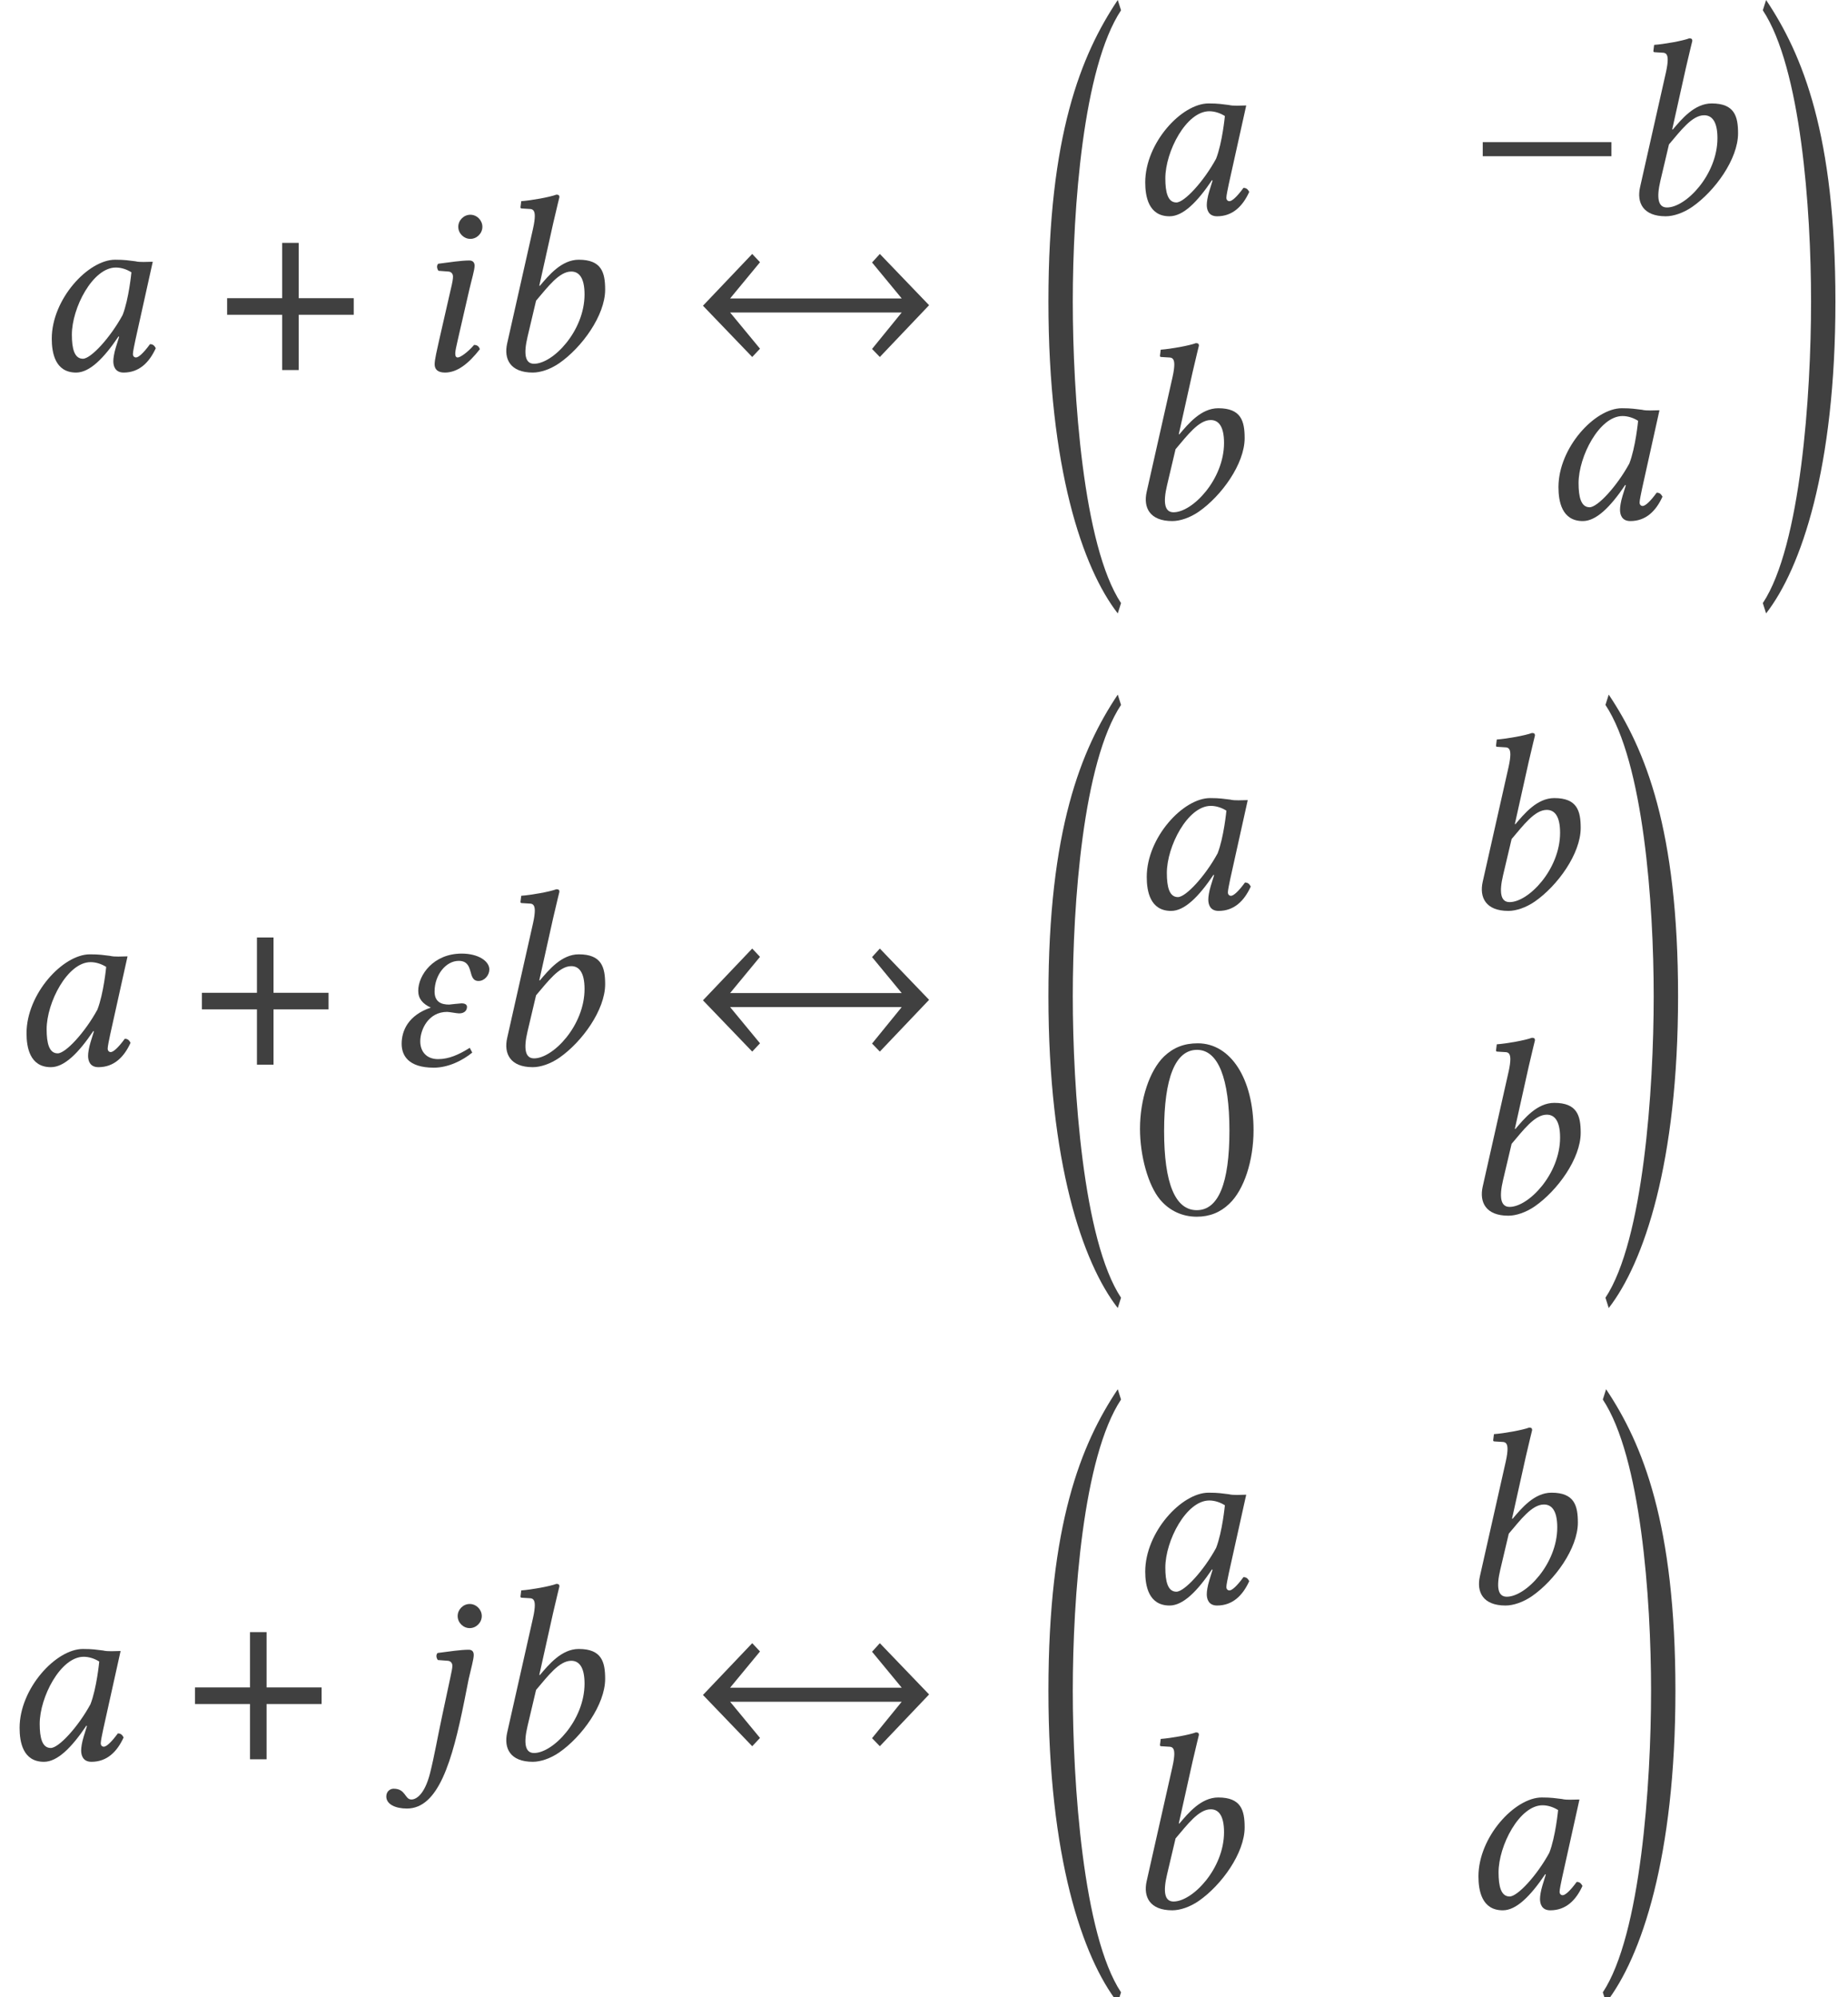 <?xml version='1.0' encoding='UTF-8'?>
<!-- This file was generated by dvisvgm 3.1.1 -->
<svg version='1.1' xmlns='http://www.w3.org/2000/svg' xmlns:xlink='http://www.w3.org/1999/xlink' width='87.607pt' height='94.668pt' viewBox='149.784 -135.278 87.607 94.668'>
<defs>
<path id='g1-18' d='M4.038 27.918C2.239 25.203 1.751 18.021 1.751 13.626C1.751 9.219 2.239 2.537 4.038-.179L3.883-.667C2.144 1.93 .596 5.729 .596 13.626C.596 21.51 2.215 26.263 3.883 28.407L4.038 27.918Z'/>
<path id='g1-19' d='M.357 27.918L.512 28.407C2.18 26.263 3.799 21.51 3.799 13.626C3.799 5.729 2.251 1.93 .512-.667L.357-.179C2.156 2.537 2.644 9.219 2.644 13.626C2.644 18.021 2.156 25.203 .357 27.918Z'/>
<path id='g12-48' d='M5.669-3.93C5.669-6.372 4.586-8.052 3.025-8.052C2.37-8.052 1.87-7.849 1.429-7.432C.738-6.765 .286-5.395 .286-4.002C.286-2.704 .679-1.31 1.239-.643C1.679-.119 2.287 .167 2.978 .167C3.585 .167 4.097-.036 4.526-.453C5.217-1.108 5.669-2.489 5.669-3.93ZM4.526-3.907C4.526-1.417 4.002-.143 2.978-.143S1.429-1.417 1.429-3.895C1.429-6.42 1.965-7.742 2.99-7.742C3.99-7.742 4.526-6.396 4.526-3.907Z'/>
<path id='g4-0' d='M6.837-2.728V-3.394H.738V-2.728H6.837Z'/>
<path id='g4-36' d='M11.458-3.073L9.123-5.503L8.754-5.098L10.16-3.394H2.025L3.442-5.11L3.073-5.503L.738-3.049L3.073-.619L3.442-1.012L2.025-2.728H10.16L8.754-1L9.123-.619L11.458-3.073Z'/>
<path id='g4-184' d='M2.966-3.406H.357V-2.62H2.966V0H3.752V-2.62H6.36V-3.406H3.752V-6.027H2.966V-3.406Z'/>
<path id='g7-48' d='M4.883-5.157C4.562-5.193 4.407-5.229 3.93-5.229C2.656-5.229 .929-3.359 .929-1.489C.929-.822 1.084 .119 2.084 .119C2.716 .119 3.383-.536 4.097-1.596L4.121-1.572L3.966-1.072C3.883-.798 3.847-.56 3.847-.417C3.847-.191 3.93 .119 4.335 .119C5.074 .119 5.55-.357 5.86-1.036C5.8-1.143 5.741-1.227 5.586-1.227C5.264-.786 5.038-.596 4.919-.596C4.883-.596 4.776-.619 4.776-.762C4.776-.869 4.848-1.203 4.895-1.429L5.717-5.133C5.431-5.133 5.122-5.098 4.883-5.157ZM4.288-2.608C3.704-1.536 2.787-.536 2.406-.536C2.001-.536 1.882-1.012 1.882-1.679C1.882-2.942 2.87-4.859 3.966-4.859C4.216-4.859 4.478-4.776 4.705-4.633C4.705-4.633 4.586-3.371 4.288-2.608Z'/>
<path id='g7-49' d='M3.394-6.944C3.573-7.718 3.692-8.194 3.692-8.194C3.692-8.278 3.657-8.314 3.549-8.314C3.228-8.194 2.37-8.04 1.882-8.004L1.846-7.718C1.846-7.682 1.858-7.658 1.906-7.658L2.275-7.635C2.43-7.635 2.525-7.563 2.525-7.301C2.525-7.17 2.501-6.968 2.442-6.706L1.215-1.263C1.048-.524 1.358 .119 2.43 .119C2.799 .119 3.263-.036 3.68-.322C4.764-1.072 5.86-2.596 5.86-3.811C5.86-4.621 5.693-5.229 4.609-5.229C3.788-5.229 3.18-4.478 2.763-3.99L2.739-4.002L3.394-6.944ZM4.883-3.585C4.883-1.858 3.394-.298 2.489-.298C2.061-.298 1.989-.762 2.18-1.572L2.585-3.287C3.144-3.942 3.68-4.669 4.252-4.669C4.609-4.669 4.883-4.395 4.883-3.585Z'/>
<path id='g7-56' d='M2.394-6.789C2.394-6.479 2.656-6.217 2.966-6.217S3.537-6.479 3.537-6.789S3.275-7.361 2.966-7.361S2.394-7.099 2.394-6.789ZM2.918-3.811C3.025-4.276 3.168-4.74 3.168-4.943C3.168-5.11 3.073-5.193 2.918-5.193C2.537-5.193 2.001-5.11 1.441-5.038C1.358-4.943 1.382-4.812 1.453-4.705L1.93-4.669C2.072-4.657 2.144-4.55 2.144-4.431C2.144-4.324 2.12-4.157 2.037-3.823L1.477-1.37C1.394-.989 1.274-.5 1.274-.274S1.405 .119 1.763 .119C2.334 .119 2.87-.286 3.418-.989C3.383-1.096 3.311-1.191 3.144-1.191C2.835-.834 2.489-.596 2.37-.596C2.287-.596 2.251-.655 2.251-.798C2.251-.905 2.311-1.167 2.382-1.477L2.918-3.811Z'/>
<path id='g7-57' d='M2.978-3.811C3.085-4.288 3.216-4.74 3.216-4.943C3.216-5.11 3.132-5.193 2.978-5.193C2.596-5.193 2.061-5.11 1.501-5.038C1.417-4.943 1.441-4.812 1.513-4.705L1.989-4.669C2.132-4.657 2.203-4.55 2.203-4.431C2.203-4.324 2.168-4.157 2.096-3.823L1.727-2.096C1.477-.929 1.358-.191 1.143 .667C.881 1.691 .476 1.906 .262 1.906C-.06 1.906 0 1.394-.584 1.394C-.738 1.394-.929 1.513-.929 1.763C-.929 2.144-.476 2.334 .048 2.334C1.536 2.334 2.192 .119 2.775-2.787L2.978-3.811ZM2.454-6.789C2.454-6.479 2.716-6.217 3.025-6.217S3.597-6.479 3.597-6.789S3.335-7.361 3.025-7.361S2.454-7.099 2.454-6.789Z'/>
<path id='g7-89' d='M2.918-2.501C3.013-2.501 3.383-2.43 3.478-2.43C3.823-2.43 3.859-2.656 3.859-2.739C3.859-2.847 3.764-2.906 3.597-2.906C3.526-2.906 3.025-2.847 3.013-2.847C2.632-2.847 2.323-2.978 2.323-3.466C2.323-4.252 2.859-4.919 3.466-4.919C4.24-4.919 3.847-3.966 4.407-3.966C4.693-3.966 4.919-4.24 4.919-4.514C4.919-4.907 4.395-5.264 3.609-5.264C2.263-5.264 1.548-4.24 1.548-3.502C1.548-3.121 1.763-2.882 2.144-2.704C1.084-2.346 .762-1.62 .762-.989C.762-.441 1.072 .143 2.287 .143C2.978 .143 3.657-.202 4.109-.572L3.99-.798C3.478-.476 3.001-.262 2.489-.262C1.941-.262 1.644-.619 1.644-1.108C1.644-1.656 2.025-2.501 2.918-2.501Z'/>
</defs>
<g id='page1'>
<g fill='#404040'>
<use x='151.309' y='-117.739' xlink:href='#g7-48'/>
<use x='160.194' y='-117.739' xlink:href='#g4-184'/>
<use x='169.115' y='-117.739' xlink:href='#g7-56'/>
<use x='172.612' y='-117.739' xlink:href='#g7-49'/>
<use x='182.371' y='-117.739' xlink:href='#g4-36'/>
<use x='198.89' y='-134.611' xlink:href='#g1-18'/>
<use x='203.146' y='-125.146' xlink:href='#g7-48'/>
<use x='219.337' y='-125.146' xlink:href='#g4-0'/>
<use x='226.319' y='-125.146' xlink:href='#g7-49'/>
<use x='202.928' y='-110.7' xlink:href='#g7-49'/>
<use x='222.736' y='-110.7' xlink:href='#g7-48'/>
<use x='232.996' y='-134.611' xlink:href='#g1-19'/>
<use x='150.113' y='-84.817' xlink:href='#g7-48'/>
<use x='158.999' y='-84.817' xlink:href='#g4-184'/>
<use x='168.063' y='-84.817' xlink:href='#g7-89'/>
<use x='172.612' y='-84.817' xlink:href='#g7-49'/>
<use x='182.371' y='-84.817' xlink:href='#g4-36'/>
<use x='198.89' y='-101.689' xlink:href='#g1-18'/>
<use x='203.218' y='-92.223' xlink:href='#g7-48'/>
<use x='218.859' y='-92.223' xlink:href='#g7-49'/>
<use x='203.541' y='-77.777' xlink:href='#g12-48'/>
<use x='218.859' y='-77.777' xlink:href='#g7-49'/>
<use x='225.536' y='-101.689' xlink:href='#g1-19'/>
<use x='149.784' y='-51.894' xlink:href='#g7-48'/>
<use x='158.67' y='-51.894' xlink:href='#g4-184'/>
<use x='169.026' y='-51.894' xlink:href='#g7-57'/>
<use x='172.612' y='-51.894' xlink:href='#g7-49'/>
<use x='182.371' y='-51.894' xlink:href='#g4-36'/>
<use x='198.89' y='-68.766' xlink:href='#g1-18'/>
<use x='203.146' y='-59.301' xlink:href='#g7-48'/>
<use x='218.725' y='-59.301' xlink:href='#g7-49'/>
<use x='202.928' y='-44.855' xlink:href='#g7-49'/>
<use x='218.943' y='-44.855' xlink:href='#g7-48'/>
<use x='225.411' y='-68.766' xlink:href='#g1-19'/>
</g>
</g>
</svg>